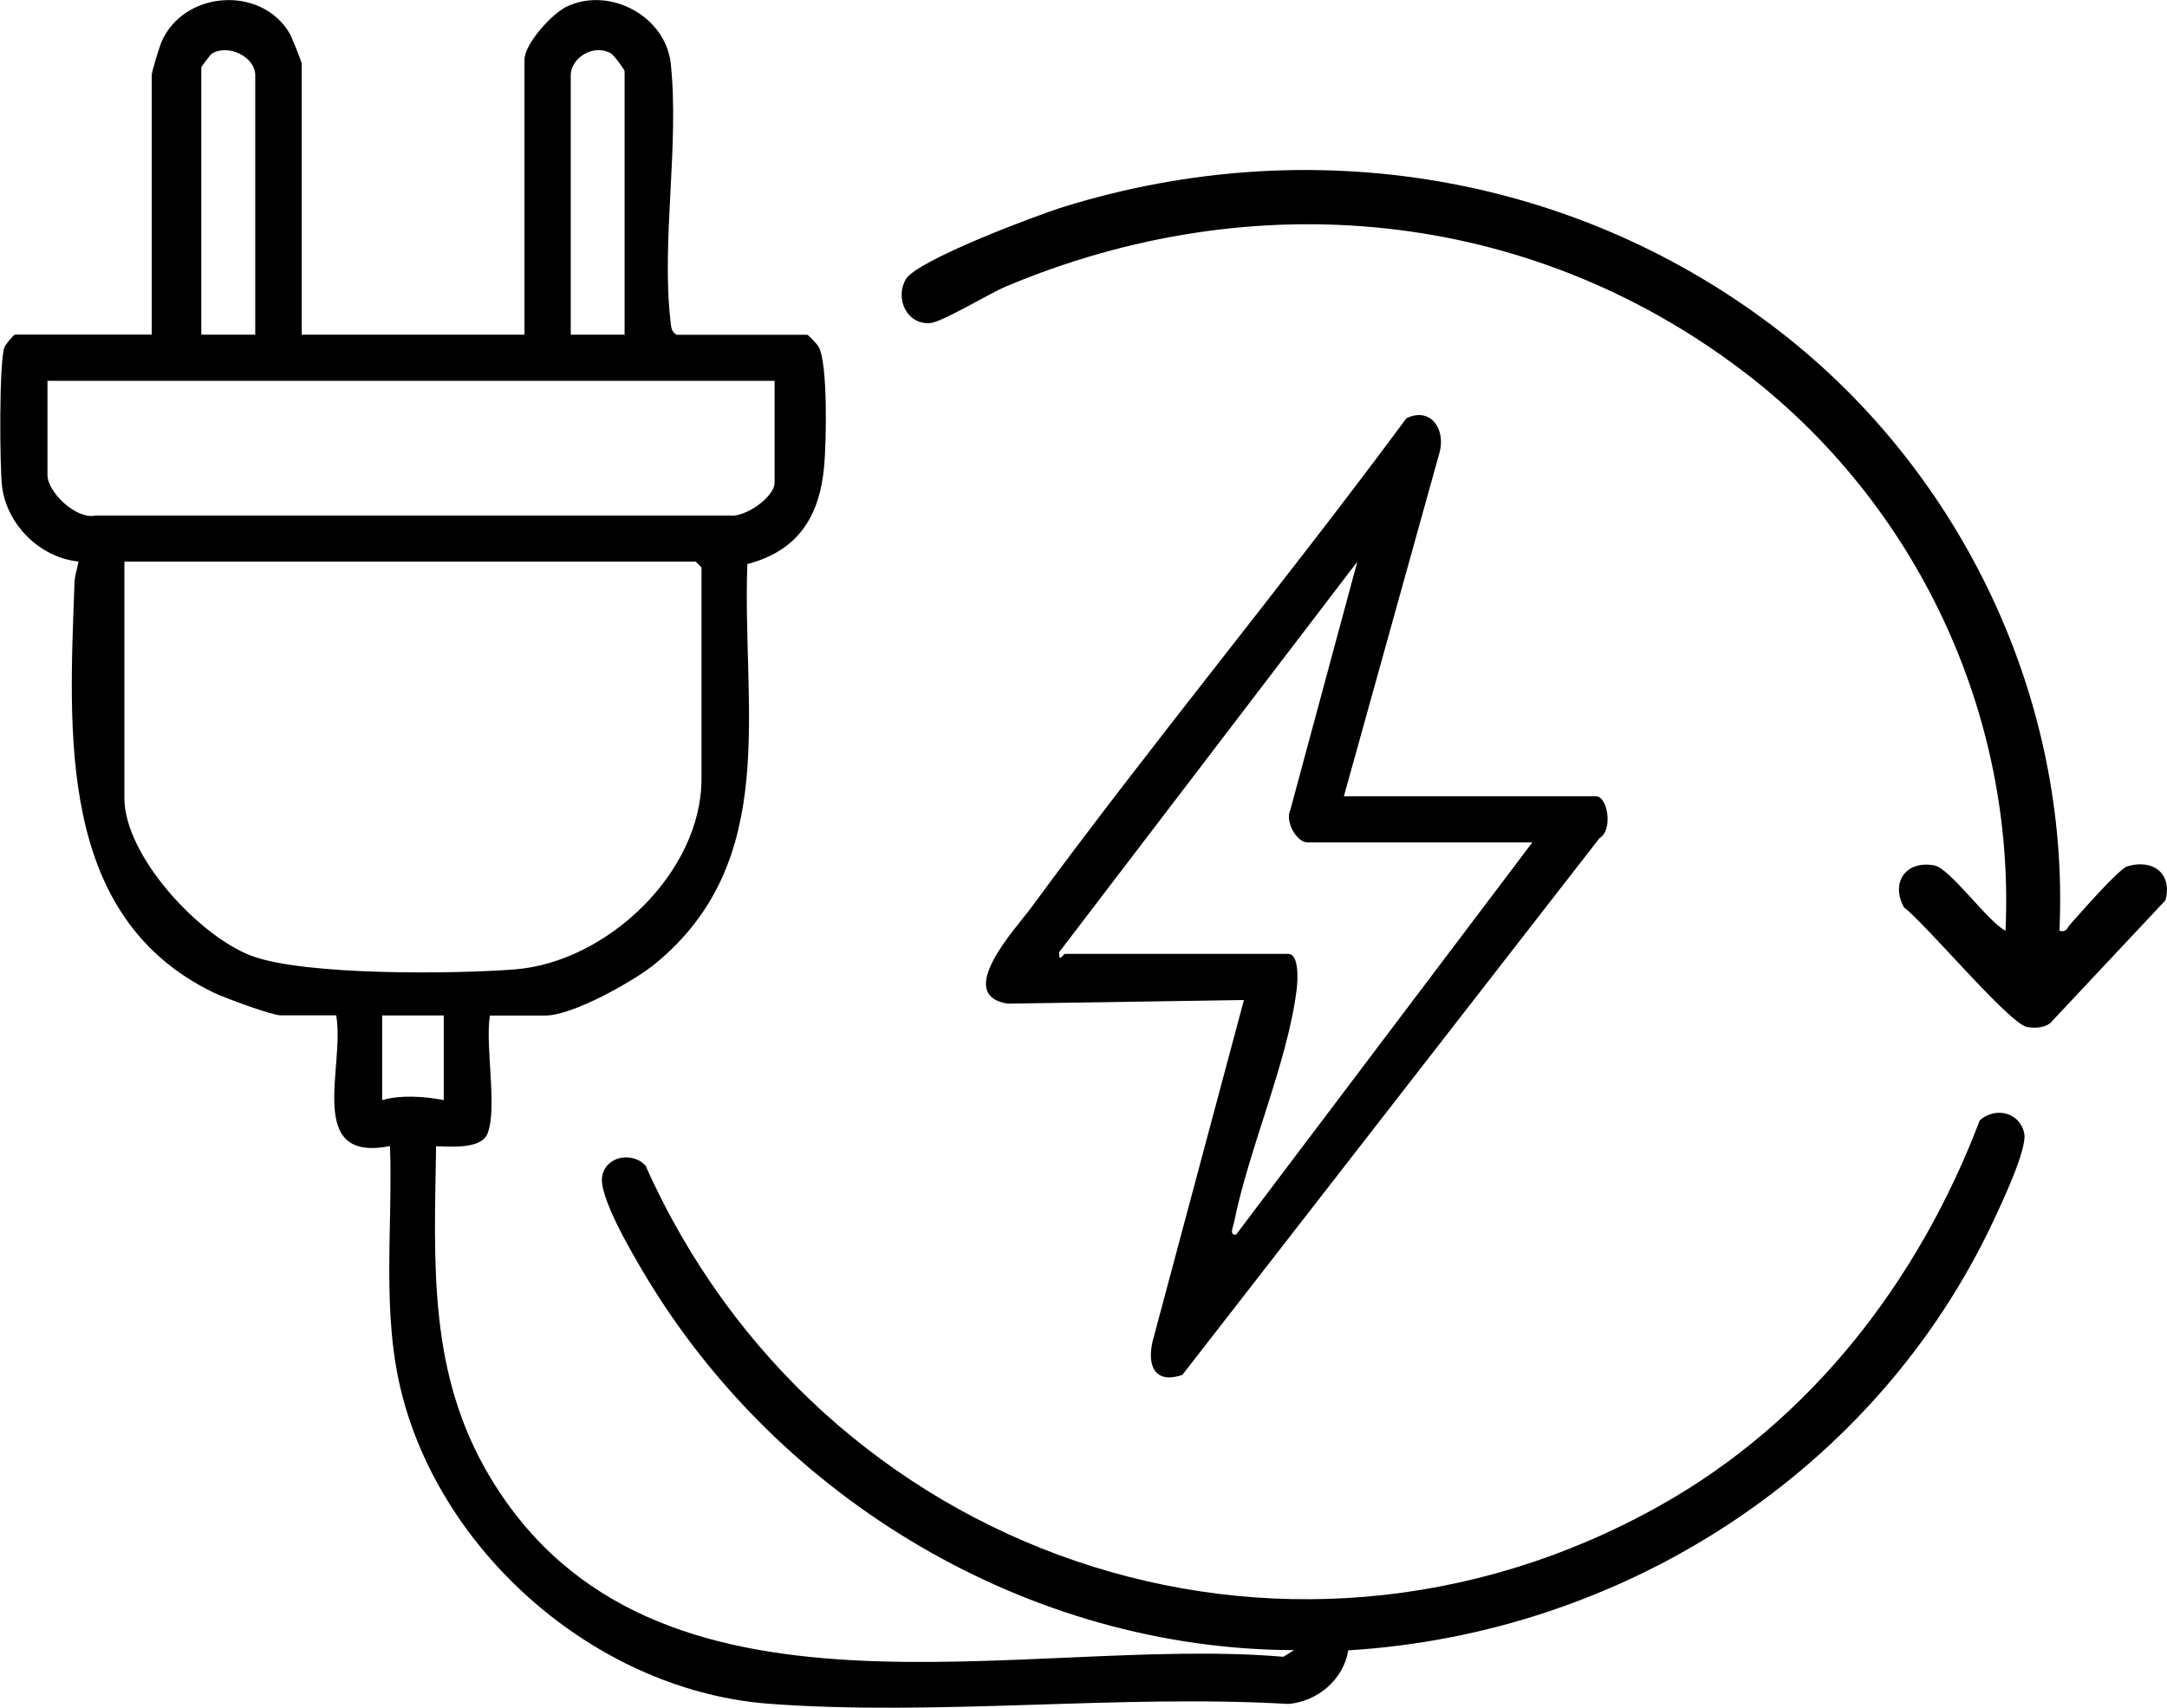 <?xml version="1.0" encoding="UTF-8"?>
<svg id="katman_2" data-name="katman 2" xmlns="http://www.w3.org/2000/svg" viewBox="0 0 214.97 169.46">
  <g id="Layer_1" data-name="Layer 1">
    <g>
      <path d="M29.9,33.21h22.13V5.93c0-1.58,2.75-4.62,4.24-5.3,4.3-1.99,9.77,1.03,10.27,5.68.86,8.05-.95,17.69-.02,25.59.07.56.05.98.59,1.32h12.98c.09,0,.97.93,1.11,1.18.95,1.61.77,9.69.55,11.94-.47,4.99-2.64,8.33-7.61,9.63-.55,14.25,3.35,29.4-9.13,39.65-2.13,1.75-8.23,5.15-10.88,5.15h-5.53c-.5,2.95.78,9.23-.25,11.74-.64,1.55-3.73,1.26-5.09,1.23-.18,11.7-.83,22.58,5.42,32.94,16.11,26.71,52.84,15.52,78.64,17.72l1.05-.66c-26.28-.07-51.1-14.93-64.42-37.29-1.16-1.95-4.61-7.75-4.21-9.76s3.02-2.42,4.3-1.03c17.19,38.63,63.12,54.76,100.59,33.76,14.99-8.4,25.71-22.31,31.77-38.26,1.58-1.37,3.99-.79,4.41,1.32.31,1.53-2.24,6.92-3.04,8.63-11.67,24.87-36.66,40.99-64.02,42.65-.47,2.9-3.04,5.07-5.94,5.32-16.79-.97-34.9,1.23-51.53-.02-16.68-1.26-32.09-14.39-36.34-30.45-2.15-8.13-.96-16.56-1.25-24.89-8.48,1.69-4.43-7.93-5.34-12.97h-5.53c-.84,0-5.52-1.73-6.55-2.22-15.7-7.53-14.4-25.9-13.88-40.73.03-.73.28-1.37.4-2.08-3.83-.39-7.13-3.66-7.59-7.49-.23-1.93-.3-12.5.25-13.79.12-.28.9-1.24,1.05-1.24h13.55V7.45c0-.32.75-2.76.95-3.24,2.17-5.13,9.89-5.72,12.73-.9.19.32,1.2,2.84,1.2,3v26.9ZM25.32,33.21V7.45c0-1.78-2.65-3.14-4.32-2.12-.09.06-1.03,1.27-1.03,1.36v26.52h5.34ZM61.96,33.21V7.07c0-.17-1.05-1.58-1.31-1.74-1.75-1.06-4.03.43-4.03,2.12v25.76h5.34ZM76.84,37.79H4.71v9.35c0,1.67,2.82,4.43,4.76,4.02h62.98c1.51.17,4.39-1.85,4.39-3.26v-10.11ZM12.34,55.73v23.47c0,5.7,7.39,13.68,12.6,15.64,5.24,1.98,20.18,1.82,26.15,1.35,9.1-.71,18.5-9.6,18.5-18.9v-20.99l-.57-.57H12.34ZM44.02,100.76h-6.11v8.4c1.89-.53,4.17-.37,6.11,0v-8.4Z"/>
      <path d="M133.32,79.01h25c1.17,0,1.72,3.38.35,4.16l-41.38,53.26c-2.7.92-3.52-.86-2.95-3.33l9.06-33.87-23.45.36c-5.35-.87.83-7.47,2.31-9.48,12.07-16.44,25.13-32.2,37.26-48.61,2.4-1.15,3.87,1.06,3.31,3.31l-9.51,34.19ZM152.02,83.59h-22.33c-1.06,0-2.24-2.1-1.69-3.21l6.65-24.65-29.57,38.74c-.1,1.16.41.18.57.18h22.13c1.14,0,.95,2.72.85,3.53-.87,7.15-4.77,15.85-6.22,23.17-.08.39-.5,1.25.21,1.16l29.39-38.92Z"/>
      <path d="M204.3,92.36c.73.18.73-.27,1.07-.64.92-1.01,4.79-5.5,5.68-5.76,2.55-.76,4.47.74,3.77,3.37l-11.45,12.21c-.63.47-1.56.5-2.3.36-1.77-.34-10-10.2-12.19-11.86-1.34-2.42.13-4.69,3-4.17,1.57.29,5.27,5.55,7.07,6.49,1-21.61-8.89-42.47-25.99-55.49-21.33-16.24-48.62-18.8-73.22-8.42-1.62.68-6.29,3.53-7.48,3.61-2.3.16-3.5-2.42-2.41-4.34,1.08-1.89,13.03-6.38,15.69-7.2,24.57-7.61,50.99-3.27,71.24,12.54,17.92,13.99,28.58,36.4,27.52,59.3Z"/>
    </g>
  </g>
</svg>